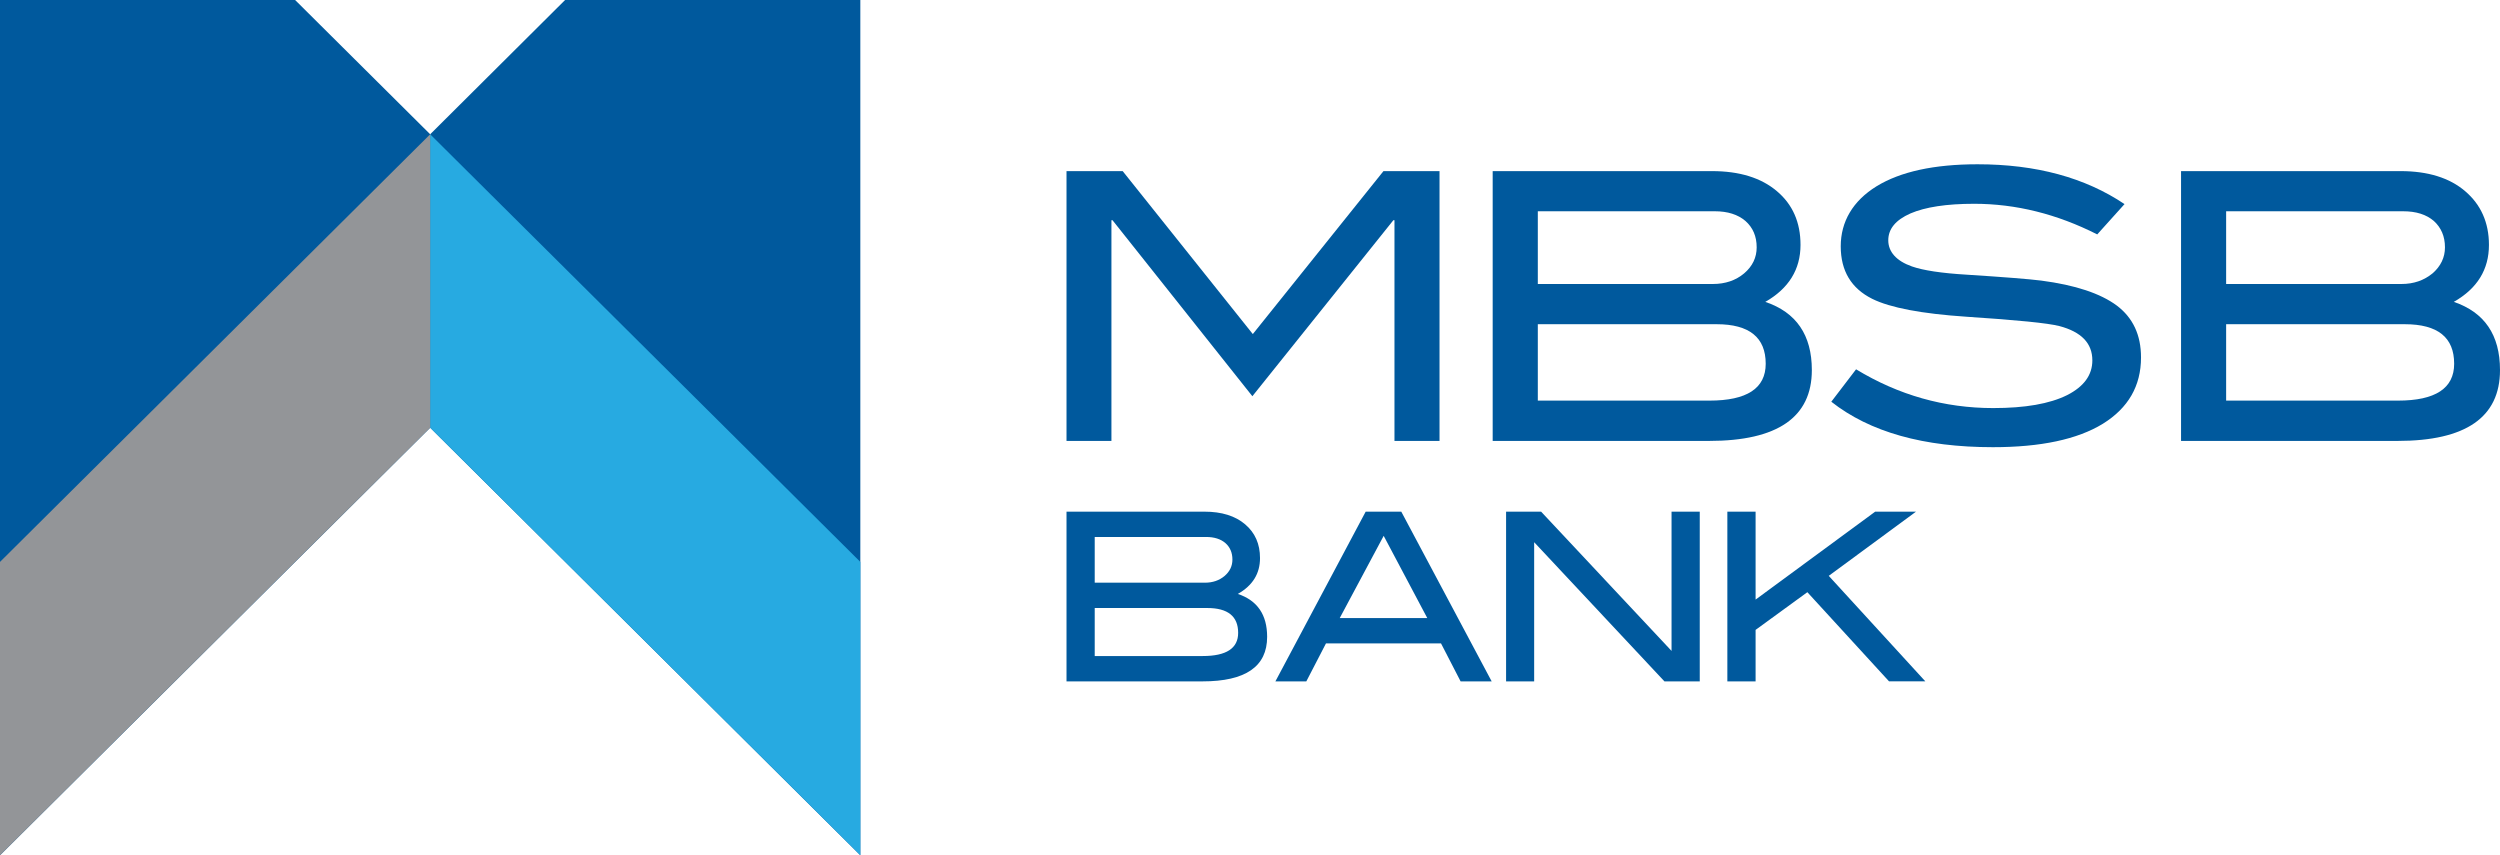<svg width="152" height="52" viewBox="0 0 152 52" fill="none" xmlns="http://www.w3.org/2000/svg">
<g clip-path="url(#clip0_13512_9761)">
<path d="M87.52 26.81H84.784V13.39H84.716L76.144 24.09L67.641 13.39H67.575V26.81H64.844V10.404H68.259L76.171 20.312L84.115 10.404H87.523V26.81H87.52Z" fill="#00599D"/>
<path d="M107.33 18.355C109.213 18.989 110.16 20.368 110.16 22.501C110.16 25.369 108.073 26.808 103.911 26.808H90.755V10.404H104.093C105.761 10.404 107.077 10.81 108.037 11.625C108.996 12.434 109.471 13.523 109.471 14.89C109.471 16.379 108.76 17.536 107.33 18.355ZM104.144 17.267C104.897 17.267 105.537 17.049 106.044 16.621C106.555 16.186 106.806 15.655 106.806 15.036C106.806 14.366 106.575 13.836 106.122 13.434C105.662 13.041 105.04 12.845 104.26 12.845H93.499V17.267H104.144ZM103.938 24.357C106.213 24.357 107.355 23.611 107.355 22.117C107.355 20.517 106.359 19.712 104.371 19.712H93.499V24.357H103.938Z" fill="#00599D"/>
<path d="M127.51 14.251C125.059 13.009 122.562 12.39 120.031 12.39C118.343 12.39 117.051 12.591 116.156 12.977C115.253 13.376 114.807 13.918 114.807 14.611C114.807 15.303 115.29 15.865 116.247 16.2C116.931 16.44 118.048 16.611 119.598 16.702C121.878 16.848 123.379 16.968 124.115 17.061C126.184 17.333 127.707 17.841 128.701 18.578C129.685 19.321 130.174 20.368 130.174 21.732C130.174 23.466 129.397 24.809 127.849 25.768C126.304 26.714 124.075 27.189 121.167 27.189C116.96 27.189 113.688 26.272 111.343 24.425L112.849 22.454C115.437 24.026 118.215 24.811 121.189 24.811C123.126 24.811 124.619 24.552 125.684 24.022C126.698 23.506 127.215 22.806 127.215 21.911C127.215 20.869 126.545 20.177 125.212 19.825C124.508 19.644 122.624 19.458 119.556 19.257C116.832 19.074 114.925 18.712 113.831 18.169C112.556 17.533 111.917 16.472 111.917 14.977C111.917 13.483 112.645 12.221 114.094 11.326C115.545 10.436 117.592 9.988 120.237 9.988C123.792 9.988 126.769 10.795 129.171 12.409L127.515 14.249L127.51 14.251Z" fill="#00599D"/>
<path d="M149.193 18.355C151.06 18.989 152 20.368 152 22.501C152 25.369 149.924 26.808 145.771 26.808H132.608V10.404H145.958C147.613 10.404 148.932 10.81 149.882 11.625C150.831 12.434 151.328 13.523 151.328 14.89C151.328 16.379 150.627 17.536 149.19 18.355H149.193ZM146.007 17.267C146.755 17.267 147.375 17.049 147.899 16.621C148.398 16.186 148.654 15.655 148.654 15.036C148.654 14.366 148.418 13.836 147.977 13.434C147.515 13.041 146.907 12.845 146.105 12.845H135.349V17.267H146.007ZM145.798 24.357C148.071 24.357 149.213 23.611 149.213 22.117C149.213 20.517 148.223 19.712 146.206 19.712H135.349V24.357H145.798Z" fill="#00599D"/>
<path d="M75.261 36.111C76.449 36.509 77.042 37.378 77.042 38.72C77.042 40.525 75.733 41.428 73.11 41.428H64.844V31.109H73.226C74.279 31.109 75.103 31.366 75.706 31.88C76.309 32.393 76.609 33.076 76.609 33.932C76.609 34.873 76.164 35.597 75.261 36.111ZM73.255 35.428C73.735 35.428 74.131 35.289 74.456 35.018C74.771 34.746 74.931 34.416 74.931 34.022C74.931 33.604 74.788 33.269 74.505 33.019C74.218 32.772 73.824 32.648 73.332 32.648H66.559V35.426H73.255V35.428ZM73.125 39.887C74.562 39.887 75.28 39.417 75.28 38.478C75.28 37.471 74.653 36.967 73.401 36.967H66.559V39.887H73.125Z" fill="#00599D"/>
<path d="M90.692 41.428H88.805L87.614 39.119H80.619L79.424 41.428H77.544L83.033 31.109H85.198L90.694 41.428H90.692ZM86.778 37.578L84.128 32.579L81.456 37.578H86.778Z" fill="#00599D"/>
<path d="M103.342 41.428H101.199L93.277 32.966V41.428H91.57V31.109H93.7L101.63 39.576V31.109H103.345V41.428H103.342Z" fill="#00599D"/>
<path d="M117.064 41.427H114.854L109.887 36.005L106.74 38.297V41.43H105.023V31.111H106.74V36.455L114.008 31.111H116.49L111.188 35.012L117.061 41.427H117.064Z" fill="#00599D"/>
<path d="M26.155 26.005V8.164L34.358 0H52.308V52L26.155 26.005Z" fill="#00599D"/>
<path d="M26.155 26.005V8.164L17.943 0H0V52L26.155 26.005Z" fill="#00599D"/>
<path d="M26.155 26.005V8.164L52.308 34.164V52L26.155 26.005Z" fill="#27AAE1"/>
<path d="M26.155 26.005V8.164L0 34.164V52L26.155 26.005Z" fill="#939598"/>
</g>
<defs>
<clipPath id="clip0_13512_9761">
<rect width="152" height="52" fill="white"/>
</clipPath>
</defs>
</svg>
